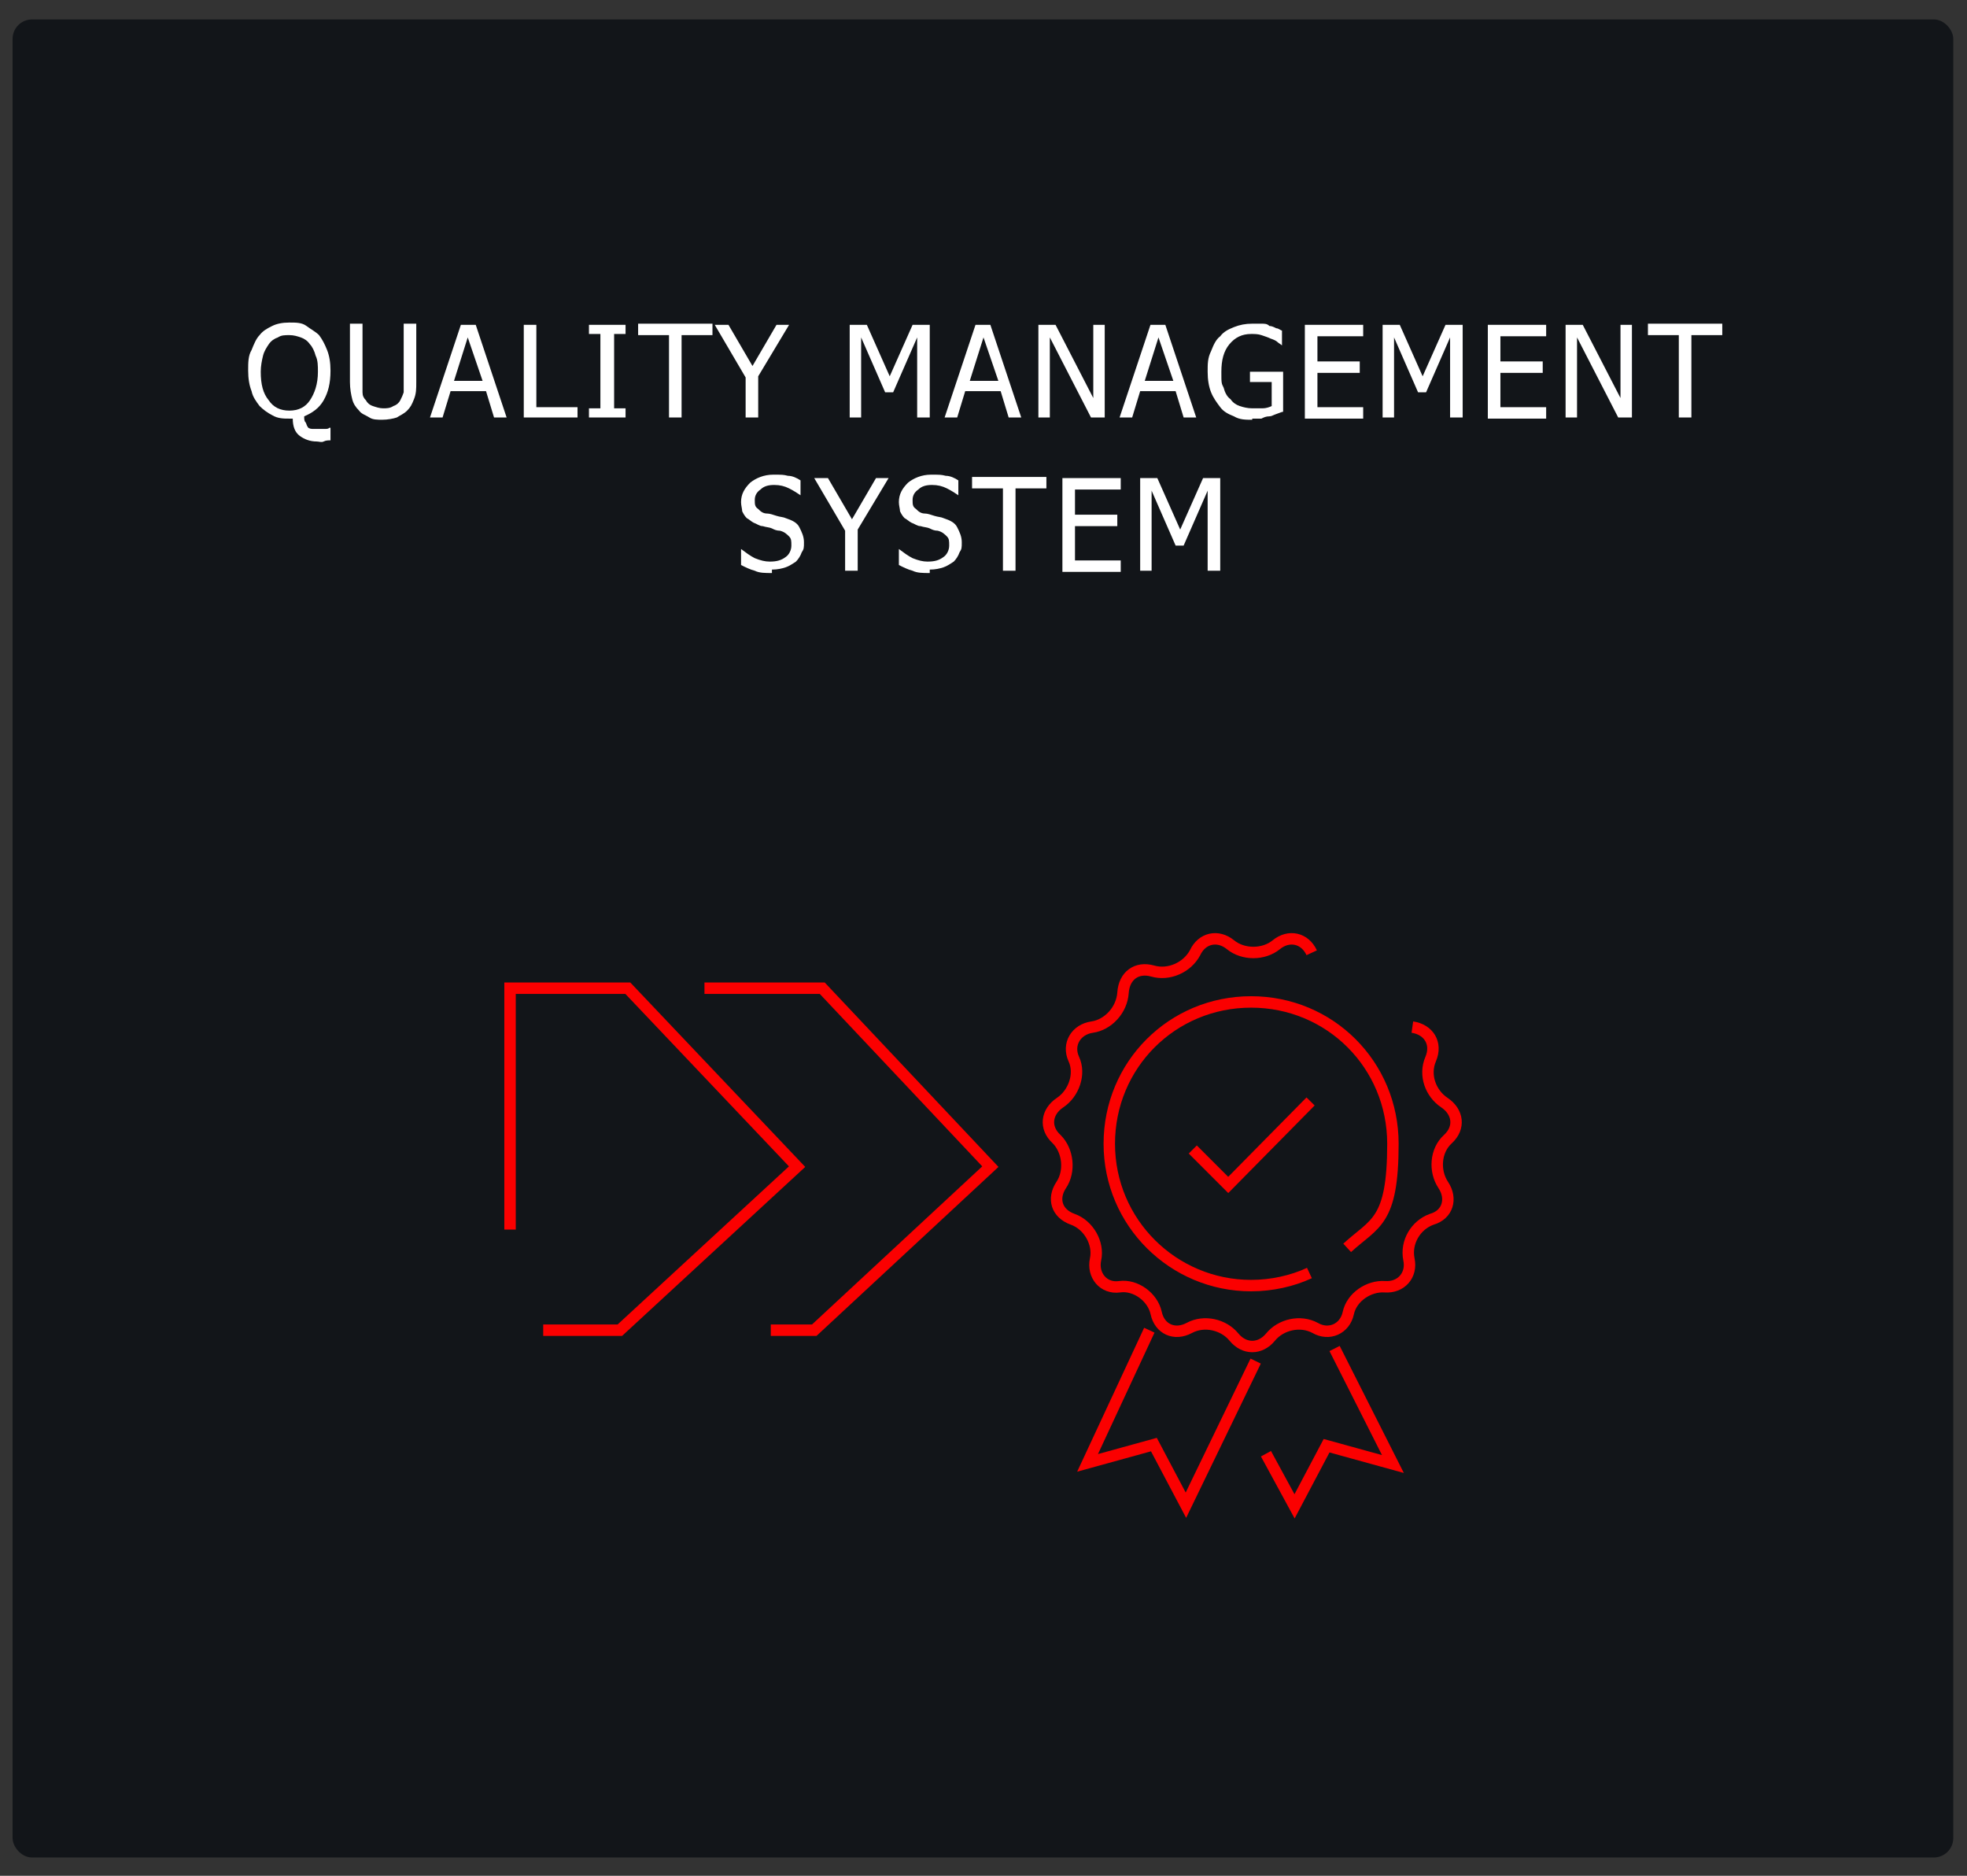<?xml version="1.0" encoding="UTF-8"?>
<svg id="Ebene_1" xmlns="http://www.w3.org/2000/svg" version="1.1" viewBox="0 0 172 164" width="172" height="164">
  <rect x="0" y="0" width="172" height="164" fill="#333333" stroke="none"/>
  <!-- Generator: Adobe Illustrator 29.3.1, SVG Export Plug-In . SVG Version: 2.1.0 Build 151)  -->
  <defs>
    <style>
      .st0 {
        fill: #fff;
      }

      .st1 {
        fill: none;
        stroke: #fb0000;
        stroke-miterlimit: 10;
        stroke-width: 1px;
      }

      .st2 {
        fill: #121519;
      }
    </style>
  </defs>
  <rect class="st2" x="1.1" y="1.7" width="169.7" height="160.7" rx="1.7" ry="1.7"/>
  <g>
    <polyline class="st1" points="61.6 86.4 71.9 86.4 86.6 102 71.2 116.3 67.4 116.3"/>
    <polyline class="st1" points="47.5 116.3 54.2 116.3 69.7 102 54.9 86.4 44.6 86.4 44.6 107.5"/>
    <g>
      <g>
        <g>
          <path class="st1" d="M123.5,89.8c1.4.2,2.2,1.4,1.6,2.8s0,3,1.2,3.8c1.2.8,1.4,2.2.3,3.2-1.1,1-1.2,2.8-.4,4,.8,1.2.4,2.6-1,3-1.4.5-2.3,2-2,3.5.3,1.4-.7,2.5-2.1,2.4s-2.9.9-3.2,2.3-1.7,2-2.9,1.3c-1.3-.7-3-.3-3.9.8-.9,1.1-2.3,1.1-3.2,0s-2.6-1.5-3.9-.8c-1.3.7-2.6.1-2.9-1.3s-1.8-2.5-3.2-2.3-2.4-1-2.1-2.4-.6-3-2-3.5c-1.4-.5-1.8-1.8-1-3,.8-1.2.6-3-.4-4-1.1-1-.9-2.4.3-3.2,1.2-.8,1.8-2.5,1.2-3.8s.2-2.6,1.6-2.8,2.6-1.5,2.7-3,1.2-2.3,2.6-1.9c1.4.4,3-.3,3.7-1.6.6-1.3,2-1.6,3.1-.7,1.1.9,2.9.9,4,0s2.5-.6,3.1.7"/>
          <path class="st1" d="M114.5,111.3c-1.5.7-3.3,1.1-5.1,1.1-6.8,0-12.4-5.5-12.4-12.4s5.5-12.4,12.4-12.4,12.4,5.5,12.4,12.4-1.6,6.9-4,9.1"/>
        </g>
        <polyline class="st1" points="109.8 119 103.7 131.6 100.9 126.3 95.1 127.9 100.5 116.3"/>
        <polyline class="st1" points="110.7 127.1 113.2 131.7 116 126.4 121.8 128 116.7 117.9"/>
      </g>
      <polyline class="st1" points="104.3 100.5 107.4 103.6 114.6 96.3"/>
    </g>
  </g>
  <g>
    <path class="st0" d="M28.9,38.5c-.2,0-.4,0-.6.1s-.4,0-.6,0c-.6,0-1.1-.2-1.5-.5-.4-.3-.6-.8-.6-1.5h-.3c-.5,0-1,0-1.5-.3-.4-.2-.8-.5-1.1-.8-.3-.4-.6-.8-.7-1.3-.2-.5-.3-1.1-.3-1.8s0-1.3.3-1.8c.2-.5.4-1,.7-1.3.3-.4.7-.6,1.1-.8s.9-.3,1.5-.3,1.1,0,1.5.3.8.5,1.1.8c.3.4.5.8.7,1.3.2.5.3,1.1.3,1.8,0,1.1-.2,1.9-.6,2.6s-1,1.1-1.7,1.4c0,.2,0,.4.1.5s.1.3.2.4c0,.1.2.2.4.2.1,0,.3,0,.6,0s.3,0,.5,0,.3,0,.4-.1h.1v1ZM27.8,32.5c0-.5,0-1-.2-1.4-.1-.4-.3-.8-.5-1-.2-.3-.5-.5-.8-.6s-.6-.2-1-.2-.7,0-1,.2c-.3.1-.6.3-.8.6-.2.3-.4.6-.5,1s-.2.9-.2,1.4c0,1.1.2,1.9.7,2.5.4.6,1,.9,1.8.9s1.4-.3,1.8-.9.7-1.4.7-2.5Z"/>
    <path class="st0" d="M33.5,36.7c-.5,0-.9,0-1.2-.2s-.7-.3-.9-.6c-.3-.3-.5-.6-.6-1-.1-.4-.2-.9-.2-1.5v-5.1h1.1v5.1c0,.4,0,.7,0,.9,0,.3.1.5.3.7.1.2.3.4.6.5s.6.2.9.2.6,0,.9-.2c.3-.1.5-.3.6-.5.1-.2.2-.4.3-.7,0-.3,0-.6,0-.9v-5.1h1.1v5.1c0,.6,0,1-.2,1.5s-.3.7-.6,1c-.3.3-.6.4-.9.6-.3.1-.8.2-1.3.2Z"/>
    <path class="st0" d="M37.6,36.5l2.7-8.1h1.3l2.7,8.1h-1.1l-.7-2.3h-3.1l-.7,2.3h-1.1ZM42.2,33.3l-1.3-3.8-1.2,3.8h2.5Z"/>
    <path class="st0" d="M50.5,36.5h-4.7v-8.1h1.1v7.2h3.6v1Z"/>
    <path class="st0" d="M54.7,36.5h-3.2v-.8h1v-6.5h-1v-.8h3.2v.8h-1v6.5h1v.8Z"/>
    <path class="st0" d="M58.5,36.5v-7.2h-2.7v-1h6.5v1h-2.7v7.2h-1.1Z"/>
    <path class="st0" d="M69,28.4l-2.7,4.5v3.6h-1.1v-3.5l-2.7-4.6h1.2l2.1,3.6,2.1-3.6h1.1Z"/>
    <path class="st0" d="M81.3,36.5h-1.1v-7l-2.1,4.8h-.7l-2.1-4.8v7h-1v-8.1h1.5l2,4.5,2-4.5h1.5v8.1Z"/>
    <path class="st0" d="M82.6,36.5l2.7-8.1h1.3l2.7,8.1h-1.1l-.7-2.3h-3.1l-.7,2.3h-1.1ZM87.3,33.3l-1.3-3.8-1.2,3.8h2.5Z"/>
    <path class="st0" d="M96.6,36.5h-1.2l-3.6-7v7h-1v-8.1h1.5l3.3,6.4v-6.4h1v8.1Z"/>
    <path class="st0" d="M97.9,36.5l2.7-8.1h1.3l2.7,8.1h-1.1l-.7-2.3h-3.1l-.7,2.3h-1.1ZM102.6,33.3l-1.3-3.8-1.2,3.8h2.5Z"/>
    <path class="st0" d="M109.5,36.7c-.6,0-1.1,0-1.6-.3-.5-.2-.9-.4-1.2-.8-.3-.4-.6-.8-.8-1.3-.2-.5-.3-1.1-.3-1.8s0-1.2.3-1.8c.2-.5.4-1,.8-1.3.3-.4.7-.6,1.2-.8s1-.3,1.6-.3.5,0,.8,0,.5,0,.7.2c.2,0,.4.1.6.2.2,0,.4.2.5.2v1.3h0c-.1-.1-.3-.2-.4-.3-.1-.1-.3-.2-.6-.3-.2-.1-.5-.2-.8-.3s-.6-.1-.9-.1c-.8,0-1.4.3-1.9.9-.5.6-.7,1.4-.7,2.4s0,1,.2,1.4c.1.4.3.8.6,1,.2.3.5.5.8.6.3.1.7.2,1.1.2s.6,0,.9,0c.3,0,.6-.1.8-.2v-2.1h-1.9v-.9h2.9v3.5c-.1,0-.3.1-.6.2s-.4.2-.6.2c-.3,0-.5.1-.7.2-.2,0-.5,0-.8,0Z"/>
    <path class="st0" d="M114.1,36.5v-8.1h5.1v1h-4v2.2h3.7v1h-3.7v3h4v1h-5.1Z"/>
    <path class="st0" d="M127.9,36.5h-1.1v-7l-2.1,4.8h-.7l-2.1-4.8v7h-1v-8.1h1.5l2,4.5,2-4.5h1.5v8.1Z"/>
    <path class="st0" d="M130.1,36.5v-8.1h5.1v1h-4v2.2h3.7v1h-3.7v3h4v1h-5.1Z"/>
    <path class="st0" d="M142.7,36.5h-1.2l-3.6-7v7h-1v-8.1h1.5l3.3,6.4v-6.4h1v8.1Z"/>
    <path class="st0" d="M146.8,36.5v-7.2h-2.7v-1h6.5v1h-2.7v7.2h-1.1Z"/>
    <path class="st0" d="M67.5,50.1c-.6,0-1.1,0-1.5-.2-.4-.1-.8-.3-1.2-.5v-1.4h0c.4.3.8.6,1.2.8.5.2.9.3,1.3.3.6,0,1-.1,1.4-.4.3-.2.5-.6.5-1s0-.6-.2-.8c-.2-.2-.4-.4-.8-.5-.3,0-.5-.1-.7-.2s-.5-.1-.8-.2c-.3,0-.5-.2-.8-.3-.2-.1-.4-.3-.6-.4-.2-.2-.3-.4-.4-.6,0-.2-.1-.5-.1-.8,0-.7.3-1.2.8-1.7.5-.4,1.2-.7,2-.7s.9,0,1.3.1c.4,0,.8.2,1.1.4v1.3h0c-.3-.2-.6-.4-1-.6-.4-.2-.8-.3-1.3-.3s-.9.1-1.2.4c-.3.2-.5.5-.5.9s0,.6.3.8c.2.2.4.4.8.4.2,0,.5.1.8.2s.6.1.8.2c.6.2,1,.4,1.2.8s.4.8.4,1.3,0,.6-.2.9c-.1.3-.3.6-.5.8-.3.2-.6.4-.9.5-.3.1-.7.2-1.2.2Z"/>
    <path class="st0" d="M77.7,41.8l-2.7,4.5v3.6h-1.1v-3.5l-2.7-4.6h1.2l2.1,3.6,2.1-3.6h1.1Z"/>
    <path class="st0" d="M81.3,50.1c-.6,0-1.1,0-1.5-.2-.4-.1-.8-.3-1.2-.5v-1.4h0c.4.3.8.6,1.2.8.5.2.9.3,1.3.3.6,0,1-.1,1.4-.4.3-.2.5-.6.5-1s0-.6-.2-.8c-.2-.2-.4-.4-.8-.5-.3,0-.5-.1-.7-.2s-.5-.1-.8-.2c-.3,0-.5-.2-.8-.3-.2-.1-.4-.3-.6-.4-.2-.2-.3-.4-.4-.6,0-.2-.1-.5-.1-.8,0-.7.3-1.2.8-1.7.5-.4,1.2-.7,2-.7s.9,0,1.3.1c.4,0,.8.2,1.1.4v1.3h0c-.3-.2-.6-.4-1-.6-.4-.2-.8-.3-1.3-.3s-.9.1-1.2.4c-.3.2-.5.5-.5.9s0,.6.3.8c.2.2.4.4.8.4.2,0,.5.1.8.2s.6.1.8.2c.6.2,1,.4,1.2.8s.4.8.4,1.3,0,.6-.2.9c-.1.3-.3.6-.5.8-.3.2-.6.4-.9.5-.3.1-.7.2-1.2.2Z"/>
    <path class="st0" d="M87.7,49.9v-7.2h-2.7v-1h6.5v1h-2.7v7.2h-1.1Z"/>
    <path class="st0" d="M92.9,49.9v-8.1h5.1v1h-4v2.2h3.7v1h-3.7v3h4v1h-5.1Z"/>
    <path class="st0" d="M106.7,49.9h-1.1v-7l-2.1,4.8h-.7l-2.1-4.8v7h-1v-8.1h1.5l2,4.5,2-4.5h1.5v8.1Z"/>
  </g>
</svg>